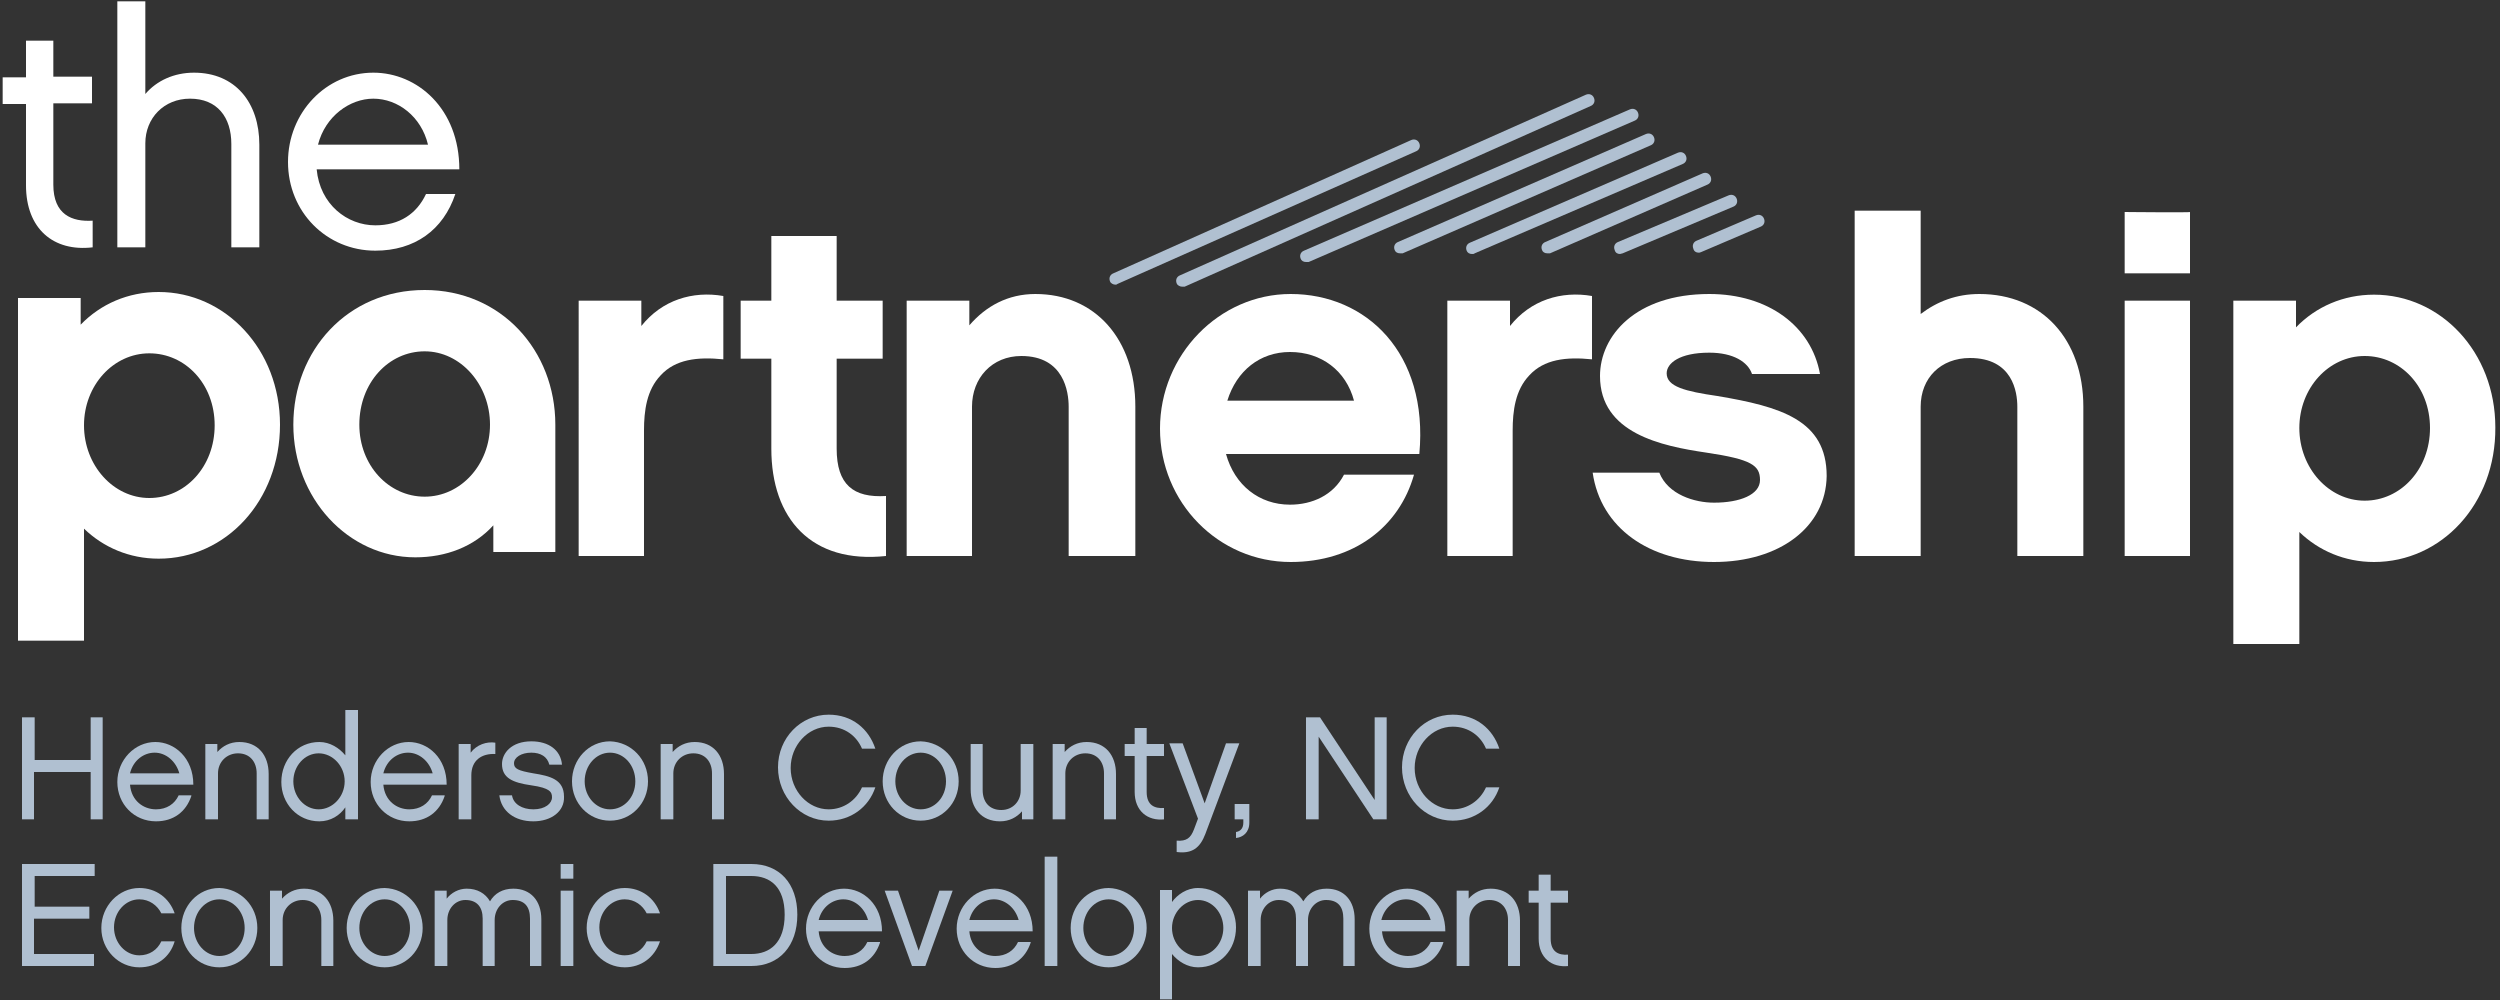 <?xml version="1.0" encoding="utf-8"?>
<!-- Generator: Adobe Illustrator 20.1.0, SVG Export Plug-In . SVG Version: 6.00 Build 0)  -->
<svg version="1.1" id="Layer_1" xmlns="http://www.w3.org/2000/svg" xmlns:xlink="http://www.w3.org/1999/xlink" x="0px" y="0px"
	 viewBox="0 0 375 150" style="enable-background:new 0 0 375 150;" xml:space="preserve">
<rect x="0" y="0" width="375" height="150" fill="#333333" stroke="none"/>
<style type="text/css">
	.st0{fill:#FFFFFF;}
	.st1{fill:#B0C0D1;}
	.st2{fill:#FFFFFF;stroke:#FFFFFF;stroke-width:1.819;stroke-miterlimit:10;}
</style>
<g>
	<path class="st0" d="M23.8,83.8c-4.4,0-8.3-1.7-11.2-4.5v16.8H2.7V44.7h9.4v4c3-3.1,7.1-4.9,11.7-4.9c10,0,18.2,8.6,18.2,19.9
		C42,75.1,33.9,83.8,23.8,83.8z M22.4,53c-5.4,0-9.8,4.8-9.8,10.8c0,6,4.4,10.9,9.8,10.9c5.4,0,9.8-4.7,9.8-10.9
		C32.2,57.6,27.8,53,22.4,53z"/>
</g>
<path class="st0" d="M170.1,83.4h-9.8V61c0-2.2-0.7-7.6-7.1-7.6c-4.4,0-7.4,3.3-7.4,7.6v22.4h-9.8V45.1h9.4v3.7
	c2.5-2.9,5.8-4.7,9.9-4.7c9,0,15,6.8,15,16.9V83.4z"/>
<path class="st0" d="M238.8,53.9c-3.9-0.4-7.2,0-9.4,2.4c-2.1,2.2-2.5,5.3-2.5,8.3v18.8h-9.8V45.1h9.4v3.8c3.1-3.9,7.7-5.3,12.3-4.5
	V53.9z"/>
<path class="st0" d="M257.1,84.3c-9.7,0-17-5.1-18.2-13.4h10c1.3,3.3,5.3,4.5,8.2,4.5c3.9,0,6.9-1.2,6.9-3.4c0-2.2-1.3-3.1-8-4.1
	c-6.8-1-16-2.9-16-11.5c0-6,5.3-12.3,16.4-12.3c8.8,0,15.3,4.8,16.6,12h-10.2c-0.6-1.8-2.8-3.2-6.4-3.2c-4.5,0-6.4,1.6-6.4,3.1
	c0,2,2.8,2.7,7.6,3.4c9.5,1.6,16.4,3.6,16.4,12C273.9,79,267,84.3,257.1,84.3z"/>
<path class="st0" d="M312.4,83.4h-9.8V61c0-2.2-0.7-7.3-7.1-7.3c-4.4,0-7.4,3-7.4,7.3v22.4h-9.9V31.6h9.9v15.5c2.5-1.9,5.4-3,8.8-3
	c9.4,0,15.6,6.8,15.6,16.9V83.4z"/>
<path class="st0" d="M328.5,31.8V41h-9.8v-9.2C318.6,31.8,328.6,31.9,328.5,31.8z M328.5,83.4h-9.8V45.1h9.8V83.4z"/>
<path class="st0" d="M356.1,84.3c-4.4,0-8.3-1.7-11.2-4.5v16.8H335V45.1h9.4v4c3-3.1,7.1-4.9,11.7-4.9c10,0,18.2,8.6,18.2,19.9
	C374.4,75.6,366.2,84.3,356.1,84.3z M354.7,53.4c-5.4,0-9.8,4.8-9.8,10.8c0,6,4.4,10.9,9.8,10.9c5.4,0,9.8-4.7,9.8-10.9
	C364.5,58,360.1,53.4,354.7,53.4z"/>
<path class="st0" d="M83.3,82.8H74v-4c-2.9,3.2-7.1,4.8-11.7,4.8C52.2,83.6,44,74.7,44,63.7c0-11.1,8.1-20.2,19.7-20.2
	c11.5,0,19.6,9.1,19.6,20.2V82.8z M63.7,52.7c-5.4,0-9.8,4.7-9.8,11c0,6.1,4.4,10.8,9.8,10.8s9.8-4.8,9.8-10.8
	C73.5,57.7,69.1,52.7,63.7,52.7z"/>
<g>
	<path class="st0" d="M13.9,37.1c-5.9,0.7-10-2.8-10-9.3V15.6H0.4v-4h3.5V6.1H8v5.4h5.8v4H8v12.2c0,4.5,2.8,5.6,5.9,5.4V37.1z"/>
	<path class="st0" d="M38.9,37.1h-4.2V21.6c0-4-2.1-6.8-6.2-6.8c-3.9,0-6.7,2.9-6.7,6.7v15.6h-4.2V0.2h4.2v13.9
		c1.7-2,4.3-3.2,7.3-3.2c6.2,0,9.8,4.5,9.8,10.8V37.1z"/>
	<path class="st0" d="M68.3,29.1c-1.8,5.4-6.1,8.5-12,8.5c-7.3,0-13.1-5.8-13.1-13.3c0-7.4,5.7-13.4,12.8-13.4
		c6.6,0,12.9,5.4,12.9,14.5H47.5c0.5,5.3,4.6,8.4,8.8,8.4c3.6,0,6.2-1.7,7.6-4.7H68.3z M64.2,21.7c-1-4.2-4.5-6.9-8.2-6.9
		c-3.5,0-7.2,2.6-8.3,6.9H64.2z"/>
</g>
<g>
	<path class="st1" d="M15.4,107.6v15.3h-1.8v-7.1H5.1v7.1H3.3v-15.3h1.9v6.4h8.4v-6.4H15.4z"/>
	<path class="st1" d="M28.7,119.4c-0.8,2.4-2.7,3.8-5.3,3.8c-3.3,0-5.8-2.6-5.8-5.9c0-3.3,2.6-6,5.7-6c2.9,0,5.7,2.4,5.7,6.4h-9.5
		c0.2,2.4,2,3.7,3.9,3.7c1.6,0,2.8-0.8,3.4-2.1H28.7z M26.9,116c-0.5-1.8-2-3.1-3.7-3.1c-1.6,0-3.2,1.1-3.7,3.1H26.9z"/>
	<path class="st1" d="M40.3,122.9h-1.8V116c0-1.7-1-3-2.8-3c-1.7,0-3,1.3-3,3v6.9h-1.9v-11.3h1.8v1.2c0.8-0.9,1.9-1.5,3.3-1.5
		c2.8,0,4.4,2,4.4,4.8V122.9z"/>
	<path class="st1" d="M53.6,122.9h-1.8v-1.8c-0.8,1.2-2.2,2.1-3.9,2.1c-3.3,0-5.7-2.7-5.7-5.9c0-3.3,2.4-6,5.7-6c1.6,0,3,0.9,3.9,2
		v-6.8h1.9V122.9z M47.8,113c-2.1,0-3.8,1.9-3.8,4.2c0,2.3,1.7,4.2,3.8,4.2c2.1,0,3.9-1.9,3.9-4.2C51.7,114.9,49.9,113,47.8,113z"/>
	<path class="st1" d="M66.7,119.4c-0.8,2.4-2.7,3.8-5.3,3.8c-3.3,0-5.8-2.6-5.8-5.9c0-3.3,2.6-6,5.7-6c2.9,0,5.7,2.4,5.7,6.4h-9.5
		c0.2,2.4,2,3.7,3.9,3.7c1.6,0,2.8-0.8,3.4-2.1H66.7z M64.9,116c-0.5-1.8-2-3.1-3.7-3.1c-1.6,0-3.2,1.1-3.7,3.1H64.9z"/>
	<path class="st1" d="M74.3,113.1c-2-0.1-3.6,0.9-3.6,3.2v6.6h-1.9v-11.3h1.8v1.3c0.9-1.2,2.4-1.7,3.7-1.5V113.1z"/>
	<path class="st1" d="M80,123.2c-2.8,0-4.8-1.5-5.1-3.9h1.9c0.2,1.3,1.5,2.1,3.2,2.1c1.8,0,2.8-0.9,2.8-1.8c0-0.8-0.3-1.4-3.1-1.8
		c-2.8-0.4-4.4-1.1-4.4-3.2c0-1.6,1.4-3.4,4.4-3.4c2.6,0,4.4,1.3,4.6,3.5h-1.9c-0.3-1.2-1.3-1.8-2.7-1.8c-1.5,0-2.6,0.7-2.6,1.6
		c0,0.8,0.6,1.1,2.9,1.5c2.5,0.4,4.6,0.9,4.6,3.5C84.7,121.7,82.7,123.2,80,123.2z"/>
	<path class="st1" d="M97.2,117.2c0,3.3-2.5,5.9-5.7,5.9c-3.2,0-5.7-2.6-5.7-5.9c0-3.3,2.5-6,5.7-6
		C94.7,111.3,97.2,113.9,97.2,117.2z M95.3,117.2c0-2.4-1.7-4.3-3.8-4.3c-2.1,0-3.8,1.9-3.8,4.3c0,2.3,1.7,4.2,3.8,4.2
		C93.6,121.4,95.3,119.6,95.3,117.2z"/>
	<path class="st1" d="M108.6,122.9h-1.8V116c0-1.7-1-3-2.8-3c-1.7,0-3,1.3-3,3v6.9h-1.9v-11.3h1.8v1.2c0.8-0.9,1.9-1.5,3.3-1.5
		c2.8,0,4.4,2,4.4,4.8V122.9z"/>
	<path class="st1" d="M124.3,123.1c-4.2,0-7.6-3.6-7.6-8c0-4.4,3.4-7.9,7.6-7.9c3.5,0,6,2.1,7,5.1h-2c-0.8-1.9-2.6-3.3-5-3.3
		c-3.1,0-5.7,2.8-5.7,6.2s2.6,6.2,5.7,6.2c2.2,0,4.1-1.3,5-3.3h2C130.3,121.1,127.6,123.1,124.3,123.1z"/>
	<path class="st1" d="M143.8,117.2c0,3.3-2.5,5.9-5.7,5.9c-3.2,0-5.7-2.6-5.7-5.9c0-3.3,2.5-6,5.7-6
		C141.3,111.3,143.8,113.9,143.8,117.2z M141.9,117.2c0-2.4-1.7-4.3-3.8-4.3c-2.1,0-3.8,1.9-3.8,4.3c0,2.3,1.7,4.2,3.8,4.2
		C140.2,121.4,141.9,119.6,141.9,117.2z"/>
	<path class="st1" d="M155.1,122.9h-1.8v-1.2c-0.8,0.9-1.9,1.5-3.3,1.5c-2.8,0-4.4-2-4.4-4.8v-6.8h1.8v6.9c0,1.8,1,3,2.8,3
		c1.7,0,2.9-1.3,2.9-2.9v-7h1.9V122.9z"/>
	<path class="st1" d="M167.4,122.9h-1.8V116c0-1.7-1-3-2.8-3c-1.7,0-3,1.3-3,3v6.9h-1.9v-11.3h1.8v1.2c0.8-0.9,1.9-1.5,3.3-1.5
		c2.8,0,4.4,2,4.4,4.8V122.9z"/>
	<path class="st1" d="M174.7,122.9c-2.6,0.3-4.5-1.3-4.5-4.1v-5.4h-1.5v-1.8h1.5v-2.4h1.8v2.4h2.6v1.8H172v5.4c0,2,1.2,2.5,2.6,2.4
		V122.9z"/>
	<path class="st1" d="M180.8,125.1c-0.8,2.1-2,3-4.3,2.7v-1.7c1.5,0.1,2.1-0.4,2.6-1.7l0.6-1.6l-4.3-11.3h2l3.3,9l3.2-9h2
		L180.8,125.1z"/>
	<path class="st1" d="M187.4,120.6v2.8c0,1.5-1,2.2-2,2.3v-0.9c0.7-0.1,1.1-0.6,1.1-1.4v-0.5h-1.3v-2.3H187.4z"/>
	<path class="st1" d="M208.1,122.9H206l-8.2-12.4v12.4h-1.9v-15.3h2.1l8.2,12.4v-12.4h1.8V122.9z"/>
	<path class="st1" d="M217.9,123.1c-4.2,0-7.6-3.6-7.6-8c0-4.4,3.4-7.9,7.6-7.9c3.5,0,6,2.1,7,5.1h-2c-0.8-1.9-2.6-3.3-5-3.3
		c-3.1,0-5.7,2.8-5.7,6.2s2.6,6.2,5.7,6.2c2.2,0,4.1-1.3,5-3.3h2C223.9,121.1,221.2,123.1,217.9,123.1z"/>
	<path class="st1" d="M14.2,129.6v1.8h-9v4.6h8.2v1.8H5.1v5.3h9v1.8H3.3v-15.3H14.2z"/>
	<path class="st1" d="M20.9,145.1c-3.1,0-5.7-2.6-5.7-5.9c0-3.3,2.6-6,5.7-6c2.5,0,4.5,1.5,5.3,3.8h-2c-0.6-1.2-1.8-2.1-3.3-2.1
		c-2.1,0-3.8,1.9-3.8,4.2c0,2.3,1.7,4.2,3.8,4.2c1.5,0,2.7-0.8,3.3-2.1h2C25.5,143.6,23.5,145.1,20.9,145.1z"/>
	<path class="st1" d="M38.6,139.2c0,3.3-2.5,5.9-5.7,5.9c-3.2,0-5.7-2.6-5.7-5.9c0-3.3,2.5-6,5.7-6
		C36.1,133.3,38.6,135.9,38.6,139.2z M36.7,139.2c0-2.4-1.7-4.3-3.8-4.3c-2.1,0-3.8,1.9-3.8,4.3c0,2.3,1.7,4.2,3.8,4.2
		C35,143.4,36.7,141.6,36.7,139.2z"/>
	<path class="st1" d="M50,144.9h-1.8V138c0-1.7-1-3-2.8-3c-1.7,0-3,1.3-3,3v6.9h-1.9v-11.3h1.8v1.2c0.8-0.9,1.9-1.5,3.3-1.5
		c2.8,0,4.4,2,4.4,4.8V144.9z"/>
	<path class="st1" d="M63.4,139.2c0,3.3-2.5,5.9-5.7,5.9c-3.2,0-5.7-2.6-5.7-5.9c0-3.3,2.5-6,5.7-6
		C60.9,133.3,63.4,135.9,63.4,139.2z M61.5,139.2c0-2.4-1.7-4.3-3.8-4.3c-2.1,0-3.8,1.9-3.8,4.3c0,2.3,1.7,4.2,3.8,4.2
		C59.8,143.4,61.5,141.6,61.5,139.2z"/>
	<path class="st1" d="M81.4,144.9h-1.9v-7.1c0-1.8-0.8-2.8-2.6-2.8c-1.5,0-2.7,1.3-2.7,3v6.9h-1.8v-7.1c0-1.8-0.9-2.8-2.6-2.8
		c-1.5,0-2.7,1.3-2.7,3v6.9h-1.9v-11.3h1.8v1.2c0.7-0.9,1.8-1.5,3-1.5c1.6,0,2.8,0.7,3.5,1.9c0.7-1.2,1.9-1.9,3.5-1.9
		c2.6,0,4.2,1.8,4.2,4.6V144.9z"/>
	<path class="st1" d="M86,131.8h-1.9v-2.2H86V131.8z M86,144.9h-1.9v-11.3H86V144.9z"/>
	<path class="st1" d="M93.7,145.1c-3.1,0-5.7-2.6-5.7-5.9c0-3.3,2.6-6,5.7-6c2.5,0,4.5,1.5,5.3,3.8h-2c-0.6-1.2-1.8-2.1-3.3-2.1
		c-2.1,0-3.8,1.9-3.8,4.2c0,2.3,1.7,4.2,3.8,4.2c1.5,0,2.7-0.8,3.3-2.1h2C98.2,143.6,96.2,145.1,93.7,145.1z"/>
	<path class="st1" d="M107,129.6h5.7c4.2,0,6.9,2.9,6.9,7.6s-2.7,7.7-6.9,7.7H107V129.6z M108.9,131.4v11.7h3.8c2.8,0,5-1.7,5-5.9
		c0-4.2-2.2-5.8-5-5.8H108.9z"/>
	<path class="st1" d="M132,141.4c-0.8,2.4-2.7,3.8-5.3,3.8c-3.3,0-5.8-2.6-5.8-5.9c0-3.3,2.6-6,5.7-6c2.9,0,5.7,2.4,5.7,6.4h-9.5
		c0.2,2.4,2,3.7,3.9,3.7c1.6,0,2.8-0.8,3.4-2.1H132z M130.2,138c-0.5-1.8-2-3.1-3.7-3.1c-1.6,0-3.2,1.1-3.7,3.1H130.2z"/>
	<path class="st1" d="M138.8,144.9h-2l-4.1-11.3h2l3.1,9l3.1-9h2L138.8,144.9z"/>
	<path class="st1" d="M154.6,141.4c-0.8,2.4-2.7,3.8-5.3,3.8c-3.3,0-5.8-2.6-5.8-5.9c0-3.3,2.6-6,5.7-6c2.9,0,5.7,2.4,5.7,6.4h-9.5
		c0.2,2.4,2,3.7,3.9,3.7c1.6,0,2.8-0.8,3.4-2.1H154.6z M152.8,138c-0.5-1.8-2-3.1-3.7-3.1c-1.6,0-3.2,1.1-3.7,3.1H152.8z"/>
	<path class="st1" d="M158.6,144.9h-1.9v-16.4h1.9V144.9z"/>
	<path class="st1" d="M172,139.2c0,3.3-2.5,5.9-5.7,5.9c-3.2,0-5.7-2.6-5.7-5.9c0-3.3,2.5-6,5.7-6C169.5,133.3,172,135.9,172,139.2z
		 M170.1,139.2c0-2.4-1.7-4.3-3.8-4.3c-2.1,0-3.8,1.9-3.8,4.3c0,2.3,1.7,4.2,3.8,4.2C168.4,143.4,170.1,141.6,170.1,139.2z"/>
	<path class="st1" d="M179.7,145.1c-1.6,0-3-0.9-3.9-2v6.8H174v-16.4h1.8v1.8c0.8-1.1,2.2-2.1,3.9-2.1c3.3,0,5.7,2.7,5.7,5.9
		C185.4,142.5,183,145.1,179.7,145.1z M179.7,135c-2.1,0-3.9,1.9-3.9,4.2c0,2.3,1.8,4.2,3.9,4.2c2.1,0,3.8-1.9,3.8-4.2
		C183.5,136.9,181.8,135,179.7,135z"/>
	<path class="st1" d="M203.4,144.9h-1.9v-7.1c0-1.8-0.8-2.8-2.6-2.8c-1.5,0-2.7,1.3-2.7,3v6.9h-1.8v-7.1c0-1.8-0.9-2.8-2.6-2.8
		c-1.5,0-2.7,1.3-2.7,3v6.9h-1.9v-11.3h1.8v1.2c0.7-0.9,1.8-1.5,3-1.5c1.6,0,2.8,0.7,3.5,1.9c0.7-1.2,1.9-1.9,3.5-1.9
		c2.6,0,4.2,1.8,4.2,4.6V144.9z"/>
	<path class="st1" d="M216.5,141.4c-0.8,2.4-2.7,3.8-5.3,3.8c-3.3,0-5.8-2.6-5.8-5.9c0-3.3,2.6-6,5.7-6c2.9,0,5.7,2.4,5.7,6.4h-9.5
		c0.2,2.4,2,3.7,3.9,3.7c1.6,0,2.8-0.8,3.4-2.1H216.5z M214.6,138c-0.5-1.8-2-3.1-3.7-3.1c-1.6,0-3.2,1.1-3.7,3.1H214.6z"/>
	<path class="st1" d="M228,144.9h-1.8V138c0-1.7-1-3-2.8-3c-1.7,0-3,1.3-3,3v6.9h-1.9v-11.3h1.8v1.2c0.8-0.9,1.9-1.5,3.3-1.5
		c2.8,0,4.4,2,4.4,4.8V144.9z"/>
	<path class="st1" d="M235.3,144.9c-2.6,0.3-4.5-1.3-4.5-4.1v-5.4h-1.5v-1.8h1.5v-2.4h1.8v2.4h2.6v1.8h-2.6v5.4c0,2,1.2,2.5,2.6,2.4
		V144.9z"/>
</g>
<path class="st2" d="M122.7,67.5"/>
<path class="st2" d="M78,86.9"/>
<path class="st2" d="M125.5,71.2"/>
<path class="st2" d="M78.2,91.7"/>
<path class="st0" d="M132.9,83.4c-11.2,1.2-17.2-5.6-17.2-16.1V53.8h-4.6v-8.7h4.6v-9.7h9.8v9.7h6.9v8.7h-6.9v13.5
	c0,5.4,2.5,7.4,7.4,7.1V83.4z"/>
<path class="st0" d="M183.9,68.1c1.3,4.7,5,7.6,9.6,7.6c3.3,0,6.5-1.4,8.1-4.5h10.5c-2.2,7.8-9,13.1-18.5,13.1
	c-10.8,0-19.6-8.9-19.6-20c0-11.1,8.9-20.2,19.6-20.2c11.3,0,20.7,8.8,19.3,24H183.9z M203.1,60.1c-1.2-4.5-4.9-7.3-9.6-7.3
	c-4.5,0-8,2.8-9.4,7.3H203.1z"/>
<path class="st0" d="M108.5,53.9c-3.9-0.4-7.2,0-9.4,2.4c-2.1,2.2-2.5,5.3-2.5,8.3v18.8h-9.8V45.1h9.4v3.8c3.1-3.9,7.7-5.3,12.3-4.5
	V53.9z"/>
<path class="st1" d="M195.9,39.3c-0.4,0-0.7-0.2-0.8-0.5c-0.2-0.5,0-1,0.5-1.2l48.9-21.2c0.5-0.2,1,0,1.2,0.5c0.2,0.5,0,1-0.5,1.2
	l-48.9,21.2C196.1,39.3,196,39.3,195.9,39.3z"/>
<path class="st1" d="M210,38c-0.4,0-0.7-0.2-0.8-0.5c-0.2-0.5,0-1,0.5-1.2l37.2-16.2c0.5-0.2,1,0,1.2,0.5c0.2,0.5,0,1-0.5,1.2
	l-37.2,16.2C210.2,38,210.1,38,210,38z"/>
<path class="st1" d="M220.8,38.1c-0.4,0-0.7-0.2-0.8-0.5c-0.2-0.5,0-1,0.5-1.2l31.2-13.5c0.5-0.2,1,0,1.2,0.5c0.2,0.5,0,1-0.5,1.2
	L221.2,38C221.1,38.1,221,38.1,220.8,38.1z"/>
<path class="st1" d="M232.1,38c-0.4,0-0.7-0.2-0.8-0.5c-0.2-0.5,0-1,0.5-1.2L255.4,26c0.5-0.2,1,0,1.2,0.5c0.2,0.5,0,1-0.5,1.2
	L232.5,38C232.4,38,232.2,38,232.1,38z"/>
<path class="st1" d="M243,38.1c-0.4,0-0.7-0.2-0.8-0.6c-0.2-0.5,0-1,0.5-1.2l16.6-7c0.5-0.2,1,0,1.2,0.5c0.2,0.5,0,1-0.5,1.2
	l-16.6,7C243.3,38,243.1,38.1,243,38.1z"/>
<path class="st1" d="M254.8,37.9c-0.4,0-0.7-0.2-0.8-0.6c-0.2-0.5,0-1,0.5-1.2l8.9-3.8c0.5-0.2,1,0,1.2,0.5s0,1-0.5,1.2l-8.9,3.8
	C255,37.9,254.9,37.9,254.8,37.9z"/>
<path class="st1" d="M177.3,43c-0.3,0-0.7-0.2-0.8-0.5c-0.2-0.5,0-1,0.5-1.2l60.9-27.1c0.5-0.2,1,0,1.2,0.5c0.2,0.5,0,1-0.5,1.2
	l-60.9,27.1C177.6,43,177.5,43,177.3,43z"/>
<path class="st1" d="M167.3,42.7c-0.3,0-0.7-0.2-0.8-0.5c-0.2-0.5,0-1,0.5-1.2L211.7,21c0.5-0.2,1,0,1.2,0.5c0.2,0.5,0,1-0.5,1.2
	l-44.8,19.9C167.5,42.7,167.4,42.7,167.3,42.7z"/>
</svg>
